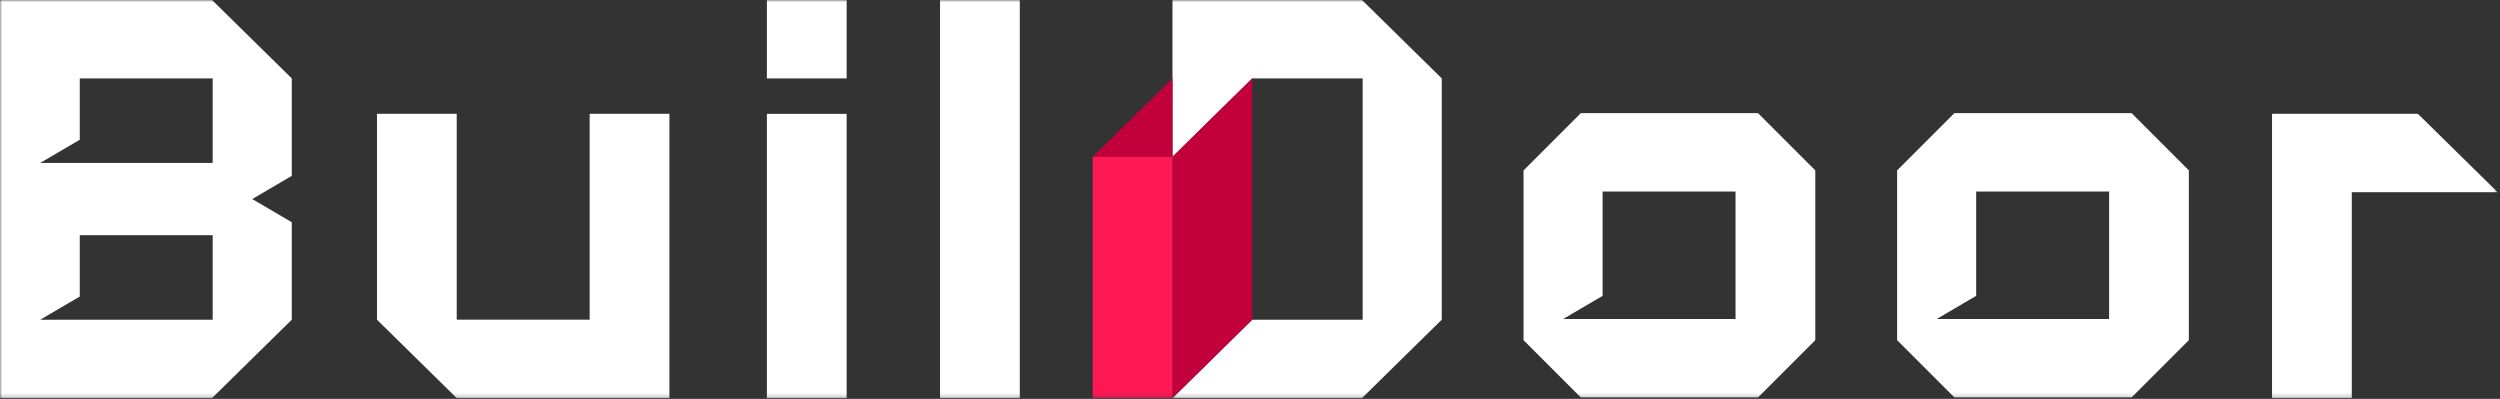 <svg width="608" height="97" viewBox="0 0 608 97" fill="none" xmlns="http://www.w3.org/2000/svg">
<rect x="0" y="0" width="608" height="97" fill="#333333" stroke="none"/>
<mask id="mask0_42_156" style="mask-type:luminance" maskUnits="userSpaceOnUse" x="0" y="0" width="608" height="97">
<path d="M607.433 0H0V96.818H607.433V0Z" fill="white"/>
</mask>
<g mask="url(#mask0_42_156)">
<path d="M552.559 96.816V27.684H588.036L607.433 46.749H571.955V96.816H552.559Z" fill="#ffffff"/>
<path d="M427.553 27.521H384.449L370.523 41.447V82.727L384.449 96.653H427.553L441.479 82.727V41.447L427.553 27.521ZM422.082 57.196V77.588H380.139L389.754 71.951V46.586H422.082V57.031V57.196Z" fill="#ffffff"/>
<path d="M518.405 27.521H475.301L461.375 41.447V82.727L475.301 96.653H518.405L532.331 82.727V41.447L518.405 27.521ZM512.934 57.196V77.588H470.99L480.606 71.951V46.586H512.934V57.031V57.196Z" fill="#ffffff"/>
<path d="M111.076 96.816L91.68 77.75V27.684H111.076V77.75H143.404V27.684H162.801V96.816H111.076Z" fill="#ffffff"/>
<path d="M186.508 96.817V27.685H205.905V96.817H186.508ZM186.508 19.065V-0H205.905V19.065H186.508Z" fill="#ffffff"/>
<path d="M228.617 96.817V-0H248.014V96.817H228.617Z" fill="#ffffff"/>
<path d="M70.957 19.065L51.561 -0H-0.164V96.817H51.561L70.957 77.752V54.045L61.342 48.408L70.957 42.772V19.065ZM51.726 77.752H9.783L19.398 72.116V57.195H51.726V77.586V77.752ZM51.726 22.049V39.622H9.783L19.398 33.985V19.065H51.726V21.883V22.049Z" fill="#ffffff"/>
<path d="M331.236 -0H285.148V38.13L304.545 19.065H331.402V77.752H304.545L285.148 96.817H331.236L350.633 77.752V19.065L331.236 -0Z" fill="#ffffff"/>
<path d="M285.147 19.064L265.75 38.13H285.147V19.064Z" fill="#C1003C"/>
<path d="M304.545 19.064L285.148 38.13V96.817L304.545 77.752V19.064Z" fill="#C1003C"/>
<path d="M285.147 38.13H265.75V96.818H285.147V38.13Z" fill="#FF1854"/>
</g>
</svg>

